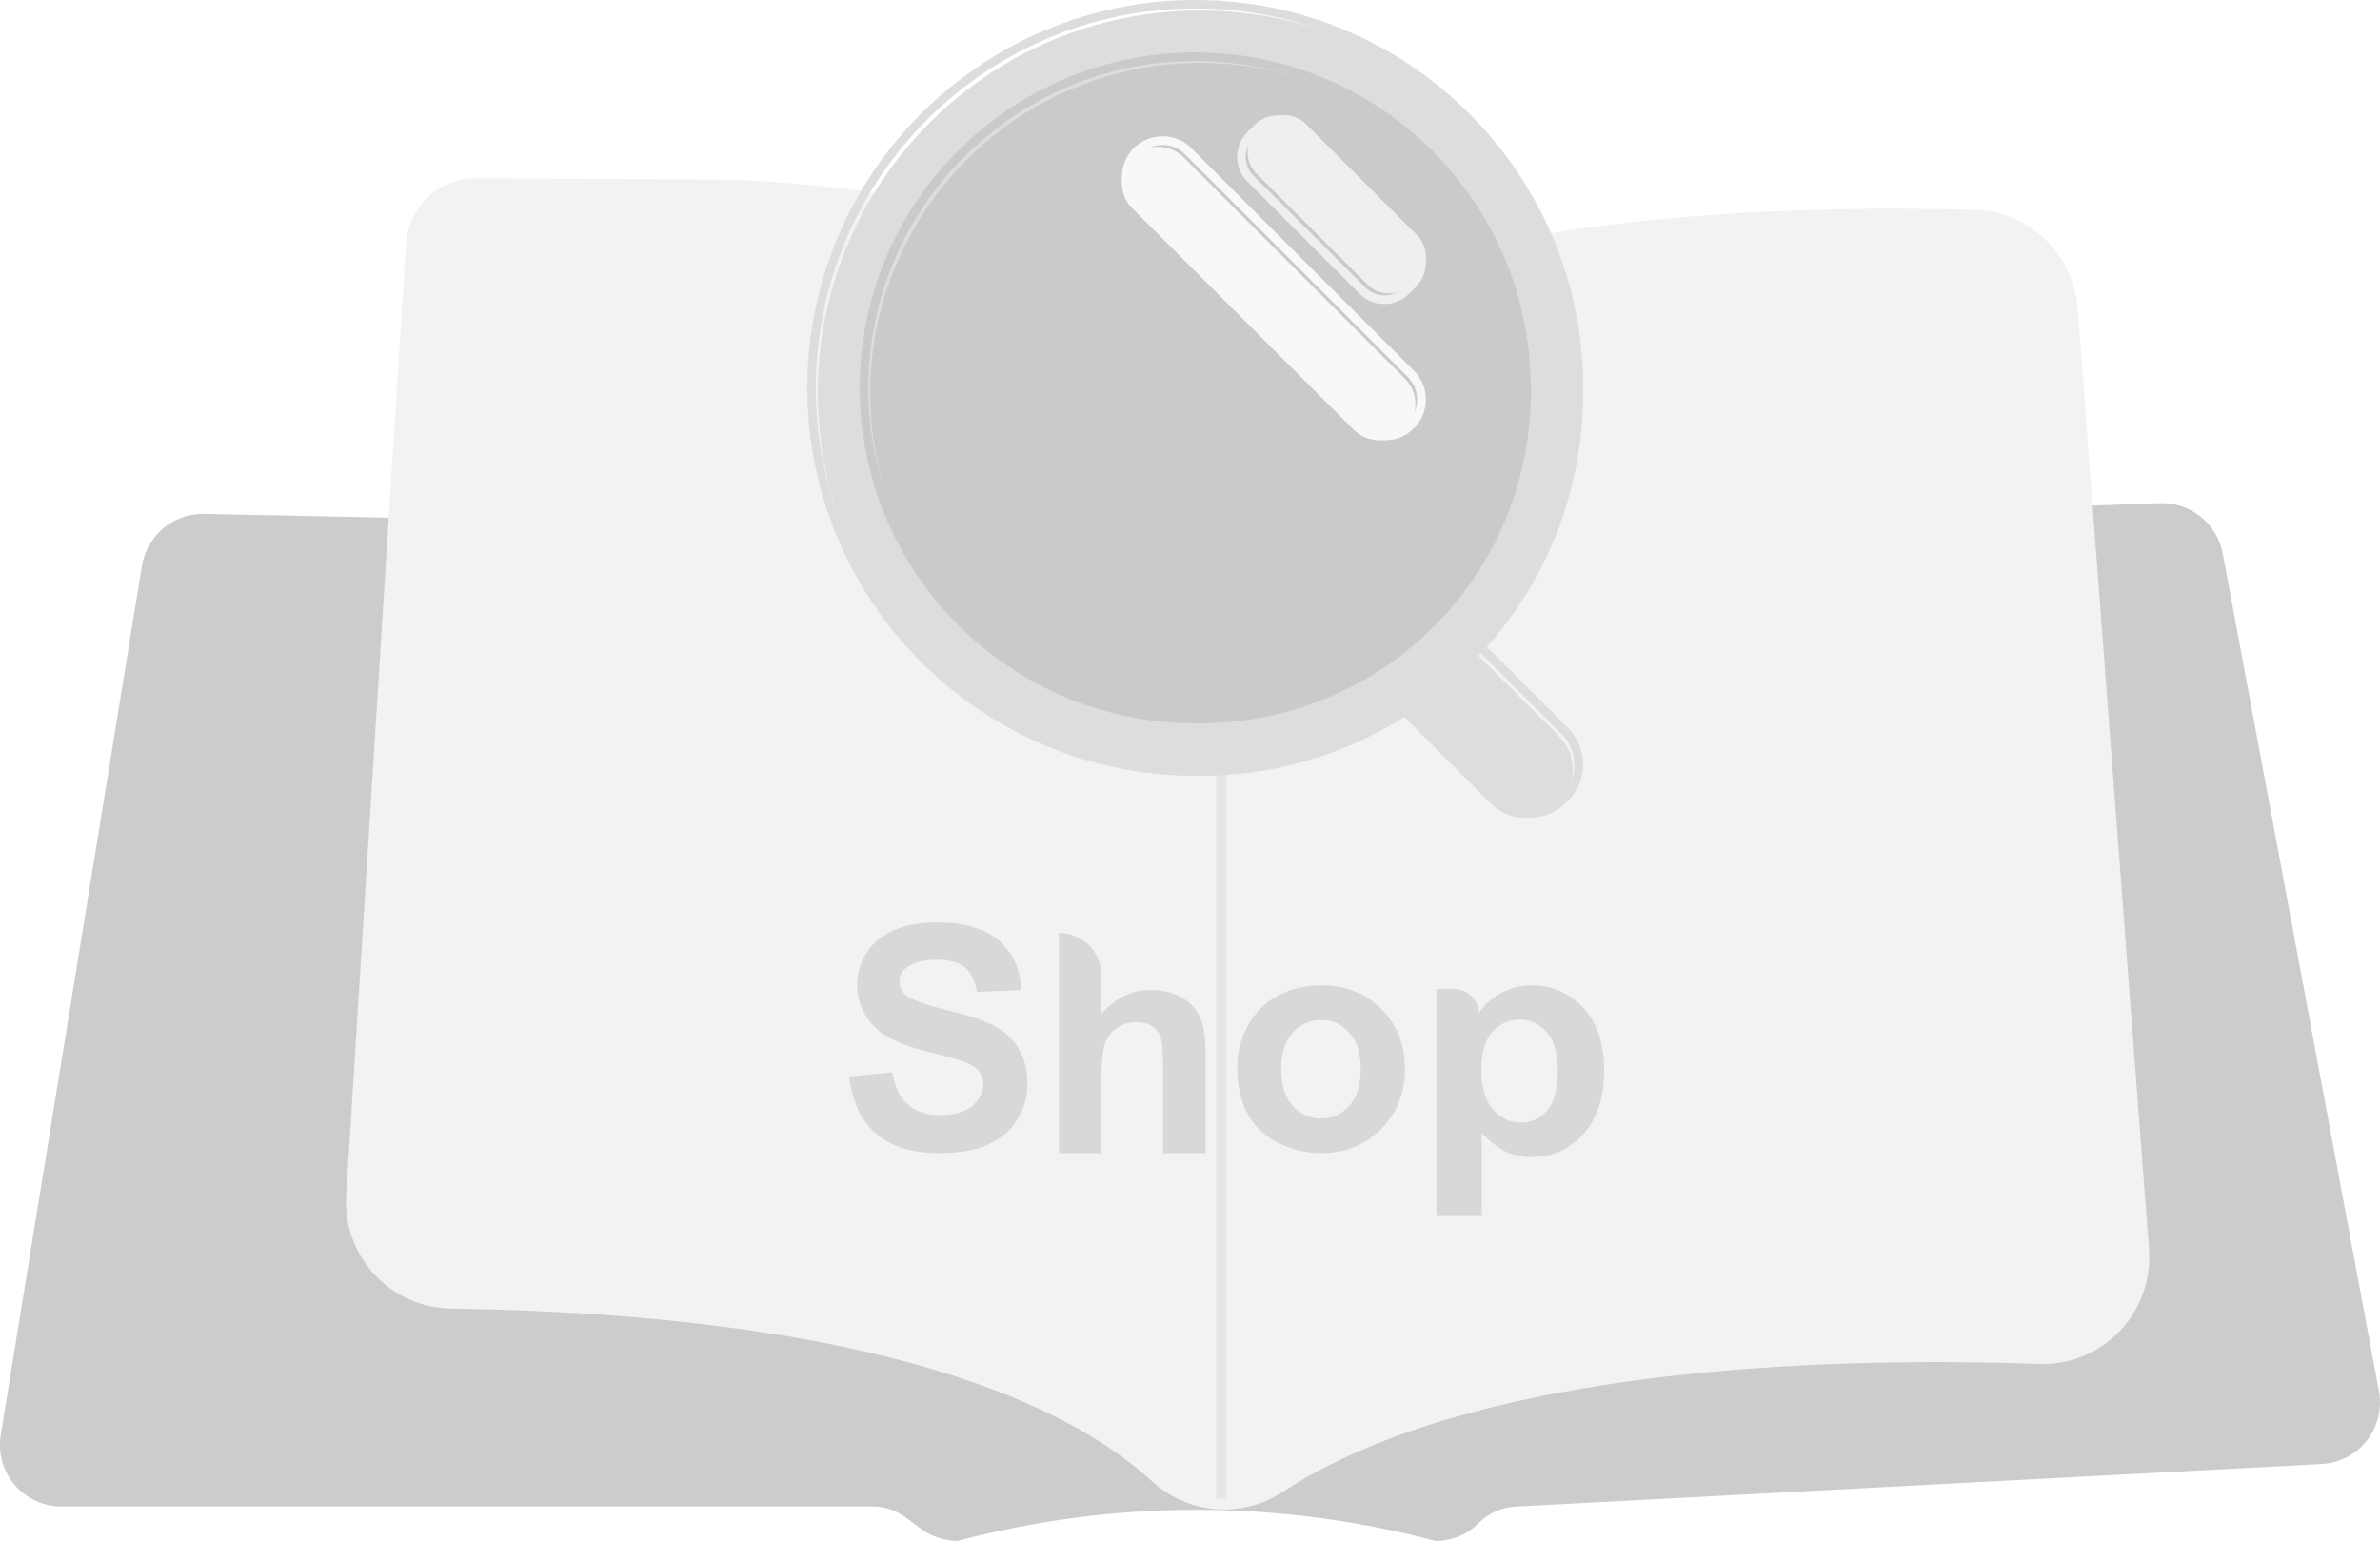 <svg width="227" height="147" viewBox="0 0 227 147" fill="none" xmlns="http://www.w3.org/2000/svg" xmlns:xlink="http://www.w3.org/1999/xlink">
	<desc>
			Created with Pixso.
	</desc>
	<defs>
		<clipPath id="clip0_3">
			<rect id="svg" width="227" height="147" fill="white" fill-opacity="0"/>
		</clipPath>
		<linearGradient x1="99.5" y1="21" x2="99.5" y2="57" id="paint_linear_0_10_0" gradientUnits="userSpaceOnUse">
			<stop stop-color="#F2F2F2"/>
			<stop offset="1" stop-color="#F8D0BF"/>
		</linearGradient>
		<linearGradient x1="86.216" y1="89.423" x2="92.787" y2="108.806" id="paint_linear_0_35_0" gradientUnits="userSpaceOnUse">
			<stop stop-color="#D8D8D8"/>
			<stop offset="1" stop-color="#D8D8D8"/>
		</linearGradient>
		<linearGradient x1="104.306" y1="89.743" x2="109.95" y2="111.491" id="paint_linear_0_36_0" gradientUnits="userSpaceOnUse">
			<stop stop-color="#D8D8D8"/>
			<stop offset="1" stop-color="#D8D8D8"/>
		</linearGradient>
		<linearGradient x1="121.862" y1="94.994" x2="130.056" y2="109.005" id="paint_linear_0_37_0" gradientUnits="userSpaceOnUse">
			<stop stop-color="#D8D8D8"/>
			<stop offset="1" stop-color="#D8D8D8"/>
		</linearGradient>
		<linearGradient x1="140.772" y1="94.347" x2="146.532" y2="112.377" id="paint_linear_0_38_0" gradientUnits="userSpaceOnUse">
			<stop stop-color="#D8D8D8"/>
			<stop offset="1" stop-color="#D8D8D8"/>
		</linearGradient>
	</defs>
	<rect width="227" height="147" fill="#FFFFFF"/>
	<g clip-path="url(#clip0_3)">
		<path id="路径" d="M177 96.68L177 97C176.35 96.21 175.7 95.43 175.05 94.65C174.77 94.33 174.5 94 174.23 93.68C173.07 92.31 171.91 90.95 170.74 89.59C169.56 88.24 168.39 86.89 167.2 85.54C166.91 85.21 166.63 84.89 166.34 84.56C166.1 84.29 165.85 84.04 165.58 83.81C165.3 83.57 164.99 83.39 164.65 83.27C164.26 83.16 163.85 83.16 163.45 83.26C163 83.37 162.58 83.54 162.14 83.68C161.69 83.83 161.25 83.98 160.8 84.13C159.91 84.44 159.02 84.74 158.12 85.05C158.1 85.04 158.01 85.02 158 84.99C158.02 84.97 158.04 84.87 158.07 84.86C158.29 84.79 158.52 84.71 158.74 84.64C159.64 84.33 160.54 84.02 161.45 83.72C161.89 83.56 162.34 83.41 162.79 83.27C163.21 83.1 163.64 83.01 164.09 83C164.81 83.05 165.49 83.38 166 83.93C166.28 84.2 166.53 84.48 166.78 84.77C167.08 85.11 167.38 85.45 167.68 85.79C168.88 87.16 170.08 88.53 171.26 89.9C172.45 91.28 173.63 92.67 174.79 94.05C174.88 94.15 174.96 94.25 175.05 94.36C175.7 95.13 176.35 95.91 177 96.68Z" fill="#FFFFFF" fill-opacity="1" fill-rule="nonzero"/>
		<path id="路径" d="M177 97C176.35 96.21 175.7 95.43 175.05 94.65C174.77 94.33 174.5 94 174.23 93.68C173.07 92.31 171.91 90.95 170.74 89.59C169.56 88.24 168.39 86.89 167.2 85.54C166.91 85.21 166.63 84.89 166.34 84.56C166.1 84.29 165.85 84.04 165.58 83.81C165.3 83.57 164.99 83.39 164.65 83.27C164.26 83.16 163.85 83.16 163.45 83.26C163 83.37 162.58 83.54 162.14 83.68C161.69 83.83 161.25 83.98 160.8 84.13C159.91 84.44 159.02 84.74 158.12 85.05C158.1 85.04 158.01 85.02 158 84.99C158.02 84.97 158.04 84.87 158.07 84.86C158.29 84.79 158.52 84.71 158.74 84.64C159.64 84.33 160.54 84.02 161.45 83.72C161.89 83.56 162.34 83.41 162.79 83.27C163.21 83.1 163.64 83.01 164.09 83C164.81 83.05 165.49 83.38 166 83.93C166.28 84.2 166.53 84.48 166.78 84.77C167.08 85.11 167.38 85.45 167.68 85.79C168.88 87.16 170.08 88.53 171.26 89.9C172.45 91.28 173.63 92.67 174.79 94.05C174.88 94.15 174.96 94.25 175.05 94.36C175.7 95.13 176.35 95.91 177 96.68L177 97Z" stroke="#000000" stroke-opacity="0" stroke-width="1"/>
		<path id="路径" d="M165.29 85.68C165.05 85.37 164.73 85.13 164.36 85L164 85.01C166.85 89.37 170.6 93.11 175 96C171.76 92.56 168.53 89.12 165.29 85.68Z" fill="#FFFFFF" fill-opacity="1" fill-rule="nonzero"/>
		<path id="路径" d="M164.36 85L164 85.01C166.85 89.37 170.6 93.11 175 96C171.76 92.56 168.53 89.12 165.29 85.68C165.05 85.37 164.73 85.13 164.36 85Z" stroke="#000000" stroke-opacity="0" stroke-width="1"/>
		<path id="路径" d="M226.9 132.71L212 52.79C211.48 50.07 209.15 48.09 206.39 48C206.27 48 206.15 48 206.03 48L195.88 48.36L194.79 48.4L189.73 48.58L188.64 48.62L185.38 48.74L119.7 51.1C119.6 51.11 119.5 51.11 119.4 51.11L104.69 50.8L99.24 50.68L99.06 50.68L95.04 50.6L60.02 49.87L50.73 49.67L46.15 49.58L45.05 49.55L39.83 49.45L38.74 49.42L33.39 49.31L32.3 49.29L26.43 49.16L25.51 49.15L20.28 49.04L19.45 49.02L19.33 49.02C16.46 49.03 14.02 51.11 13.54 53.95L0.07 136.89C-0.21 138.59 0.28 140.33 1.39 141.64C2.5 142.95 4.14 143.71 5.86 143.71L83.21 143.71C84.35 143.71 85.46 144.08 86.38 144.75L87.84 145.84C88.85 146.59 90.07 146.99 91.33 147C106.27 143.04 121.98 143.04 136.92 147C138.48 147 139.97 146.38 141.06 145.27C141.99 144.34 143.23 143.79 144.54 143.72L221.44 139.66C223.13 139.57 224.7 138.76 225.74 137.43C226.78 136.1 227.21 134.38 226.9 132.71Z" fill="#CCCCCC" fill-opacity="1" fill-rule="nonzero"/>
		<path id="路径" d="M212 52.79C211.48 50.07 209.15 48.09 206.39 48C206.27 48 206.15 48 206.03 48L195.88 48.36L194.79 48.4L189.73 48.58L188.64 48.62L185.38 48.74L119.7 51.1C119.6 51.11 119.5 51.11 119.4 51.11L104.69 50.8L99.24 50.68L99.06 50.68L95.04 50.6L60.02 49.87L50.73 49.67L46.15 49.58L45.05 49.55L39.83 49.45L38.74 49.42L33.39 49.31L32.3 49.29L26.43 49.16L25.51 49.15L20.28 49.04L19.45 49.02L19.33 49.02C16.46 49.03 14.02 51.11 13.54 53.95L0.07 136.89C-0.21 138.59 0.28 140.33 1.39 141.64C2.5 142.95 4.14 143.71 5.86 143.71L83.21 143.71C84.35 143.71 85.46 144.08 86.38 144.75L87.84 145.84C88.85 146.59 90.07 146.99 91.33 147C106.27 143.04 121.98 143.04 136.92 147C138.48 147 139.97 146.38 141.06 145.27C141.99 144.34 143.23 143.79 144.54 143.72L221.44 139.66C223.13 139.57 224.7 138.76 225.74 137.43C226.78 136.1 227.21 134.38 226.9 132.71L212 52.79Z" stroke="#000000" stroke-opacity="0" stroke-width="1"/>
		<path id="路径" d="M204.99 120.31C204.78 125.93 200.08 130.32 194.48 130.11C190.03 129.96 184.72 129.88 178.97 130C160.16 130.4 136.54 133 122.33 142.33C120.54 143.5 118.43 144.08 116.29 143.99C116.14 143.98 115.98 143.97 115.83 143.95C113.62 143.75 111.53 142.82 109.89 141.32C102.07 134.14 84.11 125.44 43.01 124.83C42.84 124.83 42.67 124.82 42.51 124.81C39.82 124.64 37.31 123.41 35.53 121.38C33.75 119.35 32.84 116.7 33.02 114.01L37.05 49.74L37.66 40.11L38.72 23.26C38.95 19.74 41.86 17 45.38 17L69.9 17.14C80.22 17.61 88.76 18.92 95.53 21.09C97.85 21.81 100.1 22.72 102.26 23.81C105.22 25.24 107.88 27.23 110.09 29.67C111.47 31.22 113.35 32.24 115.41 32.54C115.73 32.59 116.05 32.62 116.37 32.63C118.26 32.71 120.13 32.17 121.7 31.1C137.69 20.36 170.29 19.54 188.29 20.01C193.5 20.13 197.77 24.2 198.16 29.42L198.89 39L199.61 48.56L203.8 103.8L204.97 119.16C205 119.54 205 119.93 204.99 120.31Z" fill="#F2F2F2" fill-opacity="1" fill-rule="nonzero"/>
		<path id="路径" d="M194.48 130.11C190.03 129.96 184.72 129.88 178.97 130C160.16 130.4 136.54 133 122.33 142.33C120.54 143.5 118.43 144.08 116.29 143.99C116.14 143.98 115.98 143.97 115.83 143.95C113.62 143.75 111.53 142.82 109.89 141.32C102.07 134.14 84.11 125.44 43.01 124.83C42.84 124.83 42.67 124.82 42.51 124.81C39.82 124.64 37.31 123.41 35.53 121.38C33.75 119.35 32.84 116.7 33.02 114.01L37.05 49.74L37.66 40.11L38.72 23.26C38.95 19.74 41.86 17 45.38 17L69.9 17.14C80.22 17.61 88.76 18.92 95.53 21.09C97.85 21.81 100.1 22.72 102.26 23.81C105.22 25.24 107.88 27.23 110.09 29.67C111.47 31.22 113.35 32.24 115.41 32.54C115.73 32.59 116.05 32.62 116.37 32.63C118.26 32.71 120.13 32.17 121.7 31.1C137.69 20.36 170.29 19.54 188.29 20.01C193.5 20.13 197.77 24.2 198.16 29.42L198.89 39L199.61 48.56L203.8 103.8L204.97 119.16C205 119.54 205 119.93 204.99 120.31C204.78 125.93 200.08 130.32 194.48 130.11Z" stroke="#000000" stroke-opacity="0" stroke-width="1"/>
		<path id="路径" d="M103 23.75L103 55.65C103 56.28 101.86 56.81 100.33 56.96C100.08 56.98 99.77 56.99 99.5 56.99C98.65 57.01 97.81 56.88 97.02 56.6C96.95 56.57 96.87 56.54 96.8 56.51C96.74 56.47 96.66 56.44 96.6 56.4C96.22 56.18 96 55.92 96 55.65L96 21C98.4 21.72 100.74 22.64 103 23.75Z" fill="url(#paint_linear_0_10_0)" fill-opacity="1" fill-rule="nonzero"/>
		<path id="路径" d="M103 55.65C103 56.28 101.86 56.81 100.33 56.96C100.08 56.98 99.77 56.99 99.5 56.99C98.65 57.01 97.81 56.88 97.02 56.6C96.95 56.57 96.87 56.54 96.8 56.51C96.74 56.47 96.66 56.44 96.6 56.4C96.22 56.18 96 55.92 96 55.65L96 21C98.4 21.72 100.74 22.64 103 23.75L103 55.65Z" stroke="#000000" stroke-opacity="0" stroke-width="1"/>
		<rect id="矩形" x="116" y="33" width="1" height="110" fill="#E6E6E6" fill-opacity="1"/>
		<rect id="矩形" x="116" y="33" width="1" height="110" stroke="#000000" stroke-opacity="0" stroke-width="1"/>
		<path id="路径" d="M148.7 76.51L148.51 76.7C146.78 78.43 143.97 78.43 142.24 76.7L134.29 68.75C132.56 67.02 132.56 64.21 134.29 62.48L134.48 62.29C136.21 60.56 139.02 60.56 140.75 62.29L148.7 70.24C150.43 71.97 150.43 74.78 148.7 76.51Z" fill="#DDDDDD" fill-opacity="1" fill-rule="nonzero"/>
		<path id="路径" d="M148.51 76.7C146.78 78.43 143.97 78.43 142.24 76.7L134.29 68.75C132.56 67.02 132.56 64.21 134.29 62.48L134.48 62.29C136.21 60.56 139.02 60.56 140.75 62.29L148.7 70.24C150.43 71.97 150.43 74.78 148.7 76.51L148.51 76.7Z" stroke="#000000" stroke-opacity="0" stroke-width="1"/>
		<path id="形状" d="M145.91 78C144.66 78 143.4 77.52 142.45 76.56L134.43 68.54C132.52 66.63 132.52 63.52 134.43 61.61L134.61 61.43C136.52 59.52 139.63 59.52 141.54 61.43L149.56 69.45C151.47 71.36 151.47 74.47 149.56 76.38L149.38 76.56C148.42 77.52 147.17 78 145.91 78ZM138.08 60.84C137.04 60.84 136 61.24 135.21 62.03L135.03 62.21C134.26 62.98 133.84 63.99 133.84 65.08C133.84 66.16 134.26 67.18 135.03 67.95L143.05 75.97C143.81 76.73 144.83 77.15 145.91 77.15C147 77.15 148.02 76.73 148.78 75.97L148.97 75.78C150.55 74.2 150.55 71.63 148.97 70.05L140.95 62.03C140.16 61.24 139.12 60.84 138.08 60.84Z" fill="#DDDDDD" fill-opacity="1" fill-rule="nonzero"/>
		<path id="形状" d="M142.45 76.56L134.43 68.54C132.52 66.63 132.52 63.52 134.43 61.61L134.61 61.43C136.52 59.52 139.63 59.52 141.54 61.43L149.56 69.45C151.47 71.36 151.47 74.47 149.56 76.38L149.38 76.56C148.42 77.52 147.17 78 145.91 78C144.66 78 143.4 77.52 142.45 76.56ZM135.21 62.03L135.03 62.21C134.26 62.98 133.84 63.99 133.84 65.08C133.84 66.16 134.26 67.18 135.03 67.95L143.05 75.97C143.81 76.73 144.83 77.15 145.91 77.15C147 77.15 148.02 76.73 148.78 75.97L148.97 75.78C150.55 74.2 150.55 71.63 148.97 70.05L140.95 62.03C140.16 61.24 139.12 60.84 138.08 60.84C137.04 60.84 136 61.24 135.21 62.03Z" stroke="#000000" stroke-opacity="0" stroke-width="1"/>
		<path id="路径" d="M78 37.5C78 57.65 94.34 74 114.5 74C134.65 74 151 57.65 151 37.5C151 17.34 134.65 1 114.5 1C94.34 1 78 17.34 78 37.5Z" fill="#DCDDDD" fill-opacity="1" fill-rule="nonzero"/>
		<path id="路径" d="M114.5 74C134.65 74 151 57.65 151 37.5C151 17.34 134.65 1 114.5 1C94.34 1 78 17.34 78 37.5C78 57.65 94.34 74 114.5 74Z" stroke="#000000" stroke-opacity="0" stroke-width="1"/>
		<path id="形状" d="M114 74C93.59 74 77 57.4 77 37C77 16.59 93.59 0 114 0C134.4 0 151 16.59 151 37C151 57.4 134.4 74 114 74ZM114 0.81C94.05 0.81 77.81 17.04 77.81 37C77.81 56.95 94.04 73.18 114 73.18C133.95 73.18 150.17 56.95 150.17 37C150.17 17.04 133.94 0.81 114 0.81Z" fill="#DCDDDD" fill-opacity="1" fill-rule="nonzero"/>
		<path id="形状" d="M77 37C77 16.59 93.59 0 114 0C134.4 0 151 16.59 151 37C151 57.4 134.4 74 114 74C93.59 74 77 57.4 77 37ZM77.81 37C77.81 56.95 94.04 73.18 114 73.18C133.95 73.18 150.17 56.95 150.17 37C150.17 17.04 133.94 0.81 114 0.81C94.05 0.81 77.81 17.04 77.81 37Z" stroke="#000000" stroke-opacity="0" stroke-width="1"/>
		<path id="路径" d="M83 37.5C83 48.75 89 59.15 98.75 64.77C108.49 70.4 120.5 70.4 130.25 64.77C139.99 59.15 146 48.75 146 37.5C146 20.1 131.89 6 114.5 6C97.1 6 83 20.1 83 37.5Z" fill="#C9CACA" fill-opacity="1" fill-rule="nonzero"/>
		<path id="路径" d="M98.75 64.77C108.49 70.4 120.5 70.4 130.25 64.77C139.99 59.15 146 48.75 146 37.5C146 20.1 131.89 6 114.5 6C97.1 6 83 20.1 83 37.5C83 48.75 89 59.15 98.75 64.77Z" stroke="#000000" stroke-opacity="0" stroke-width="1"/>
		<path id="形状" d="M114 69C96.35 69 82 54.64 82 37C82 19.35 96.35 5 114 5C131.64 5 146 19.35 146 37C146 54.64 131.64 69 114 69ZM114 5.82C96.81 5.82 82.82 19.81 82.82 37C82.82 54.19 96.81 68.17 114 68.17C131.19 68.17 145.17 54.18 145.17 37C145.17 19.81 131.19 5.82 114 5.82Z" fill="#C9CACA" fill-opacity="1" fill-rule="nonzero"/>
		<path id="形状" d="M82 37C82 19.35 96.35 5 114 5C131.64 5 146 19.35 146 37C146 54.64 131.64 69 114 69C96.35 69 82 54.64 82 37ZM82.82 37C82.82 54.19 96.81 68.17 114 68.17C131.19 68.17 145.17 54.18 145.17 37C145.17 19.81 131.19 5.82 114 5.82C96.81 5.82 82.82 19.81 82.82 37Z" stroke="#000000" stroke-opacity="0" stroke-width="1"/>
		<path id="路径" d="M135.14 26.54L134.54 27.14C133.4 28.28 131.55 28.28 130.42 27.14L119.85 16.57C118.71 15.43 118.71 13.59 119.85 12.45L120.45 11.85C121.59 10.71 123.44 10.71 124.57 11.85L135.14 22.42C136.28 23.55 136.28 25.4 135.14 26.54Z" fill="#EFEFEF" fill-opacity="1" fill-rule="nonzero"/>
		<path id="路径" d="M134.54 27.14C133.4 28.28 131.55 28.28 130.42 27.14L119.85 16.57C118.71 15.43 118.71 13.59 119.85 12.45L120.45 11.85C121.59 10.71 123.44 10.71 124.57 11.85L135.14 22.42C136.28 23.55 136.28 25.4 135.14 26.54L134.54 27.14Z" stroke="#000000" stroke-opacity="0" stroke-width="1"/>
		<path id="形状" d="M132.03 29C131.17 29 130.32 28.67 129.66 28.01L118.98 17.33C117.67 16.02 117.67 13.89 118.98 12.59L119.59 11.98C120.22 11.34 121.06 11 121.96 11C122.86 11 123.7 11.34 124.33 11.98L135.01 22.66C135.65 23.3 136 24.14 136 25.03C136 25.93 135.65 26.77 135.01 27.41L134.4 28.02C133.75 28.67 132.89 29 132.03 29ZM121.96 11.81C121.28 11.81 120.64 12.08 120.16 12.56L119.55 13.17C118.56 14.16 118.56 15.77 119.55 16.76L130.24 27.44C131.23 28.43 132.84 28.43 133.83 27.44L134.44 26.83C134.92 26.35 135.18 25.71 135.18 25.03C135.18 24.36 134.92 23.72 134.44 23.24L123.76 12.55C123.28 12.08 122.63 11.81 121.96 11.81Z" fill="#EFEFEF" fill-opacity="1" fill-rule="nonzero"/>
		<path id="形状" d="M129.66 28.01L118.98 17.33C117.67 16.02 117.67 13.89 118.98 12.59L119.59 11.98C120.22 11.34 121.06 11 121.96 11C122.86 11 123.7 11.34 124.33 11.98L135.01 22.66C135.65 23.3 136 24.14 136 25.03C136 25.93 135.65 26.77 135.01 27.41L134.4 28.02C133.75 28.67 132.89 29 132.03 29C131.17 29 130.32 28.67 129.66 28.01ZM120.16 12.56L119.55 13.17C118.56 14.16 118.56 15.77 119.55 16.76L130.24 27.44C131.23 28.43 132.84 28.43 133.83 27.44L134.44 26.83C134.92 26.35 135.18 25.71 135.18 25.03C135.18 24.36 134.92 23.72 134.44 23.24L123.76 12.55C123.28 12.08 122.63 11.81 121.96 11.81C121.28 11.81 120.64 12.08 120.16 12.56Z" stroke="#000000" stroke-opacity="0" stroke-width="1"/>
		<path id="路径" d="M133.99 40.99C132.64 42.33 130.46 42.33 129.11 40.99L108 19.88C106.66 18.53 106.66 16.35 108 15C109.35 13.66 111.53 13.66 112.88 15L133.99 36.11C135.33 37.46 135.33 39.64 133.99 40.99Z" fill="#F7F8F8" fill-opacity="1" fill-rule="nonzero"/>
		<path id="路径" d="M129.11 40.99L108 19.88C106.66 18.53 106.66 16.35 108 15C109.35 13.66 111.53 13.66 112.88 15L133.99 36.11C135.33 37.46 135.33 39.64 133.99 40.99C132.64 42.33 130.46 42.33 129.11 40.99Z" stroke="#000000" stroke-opacity="0" stroke-width="1"/>
		<path id="形状" d="M132.11 42C131.12 42 130.12 41.62 129.36 40.86L108.13 19.63C107.4 18.9 106.99 17.91 107 16.88C107 15.84 107.4 14.87 108.13 14.13C108.87 13.4 109.84 13 110.88 13C111.92 13 112.89 13.4 113.63 14.13L134.86 35.36C135.59 36.1 136 37.07 136 38.11C136 39.15 135.59 40.12 134.86 40.86C134.13 41.59 133.14 42 132.11 42ZM110.88 13.83C110.07 13.83 109.3 14.15 108.72 14.73C108.15 15.3 107.83 16.07 107.83 16.88C107.83 17.7 108.15 18.46 108.72 19.04L129.95 40.27C131.14 41.46 133.08 41.46 134.27 40.27C134.84 39.69 135.16 38.93 135.16 38.11C135.16 37.3 134.84 36.53 134.27 35.96L113.03 14.73C112.46 14.15 111.69 13.83 110.88 13.83Z" fill="#F7F8F8" fill-opacity="1" fill-rule="nonzero"/>
		<path id="形状" d="M129.36 40.86L108.13 19.63C107.4 18.9 106.99 17.91 107 16.88C107 15.84 107.4 14.87 108.13 14.13C108.87 13.4 109.84 13 110.88 13C111.92 13 112.89 13.4 113.63 14.13L134.86 35.36C135.59 36.1 136 37.07 136 38.11C136 39.15 135.59 40.12 134.86 40.86C134.13 41.59 133.14 42 132.11 42C131.12 42 130.12 41.62 129.36 40.86ZM108.72 14.73C108.15 15.3 107.83 16.07 107.83 16.88C107.83 17.7 108.15 18.46 108.72 19.04L129.95 40.27C131.14 41.46 133.08 41.46 134.27 40.27C134.84 39.69 135.16 38.93 135.16 38.11C135.16 37.3 134.84 36.53 134.27 35.96L113.03 14.73C112.46 14.15 111.69 13.83 110.88 13.83C110.07 13.83 109.3 14.15 108.72 14.73Z" stroke="#000000" stroke-opacity="0" stroke-width="1"/>
		<path id="路径" d="M81 102.7L85.1 102.29C85.35 103.7 85.85 104.73 86.61 105.38C87.36 106.04 88.38 106.37 89.67 106.37C91.03 106.37 92.05 106.08 92.74 105.49C93.43 104.91 93.77 104.22 93.77 103.44C93.79 102.98 93.63 102.52 93.34 102.16C93.05 101.81 92.54 101.5 91.82 101.24C91.33 101.06 90.2 100.76 88.44 100.31C86.18 99.74 84.59 99.04 83.68 98.21C82.39 97.04 81.75 95.61 81.75 93.93C81.75 92.85 82.07 91.79 82.66 90.89C83.26 89.95 84.13 89.23 85.27 88.73C86.4 88.24 87.77 87.99 89.38 88C92.01 88 93.98 88.58 95.31 89.75C96.63 90.92 97.33 92.48 97.4 94.44L93.18 94.62C92.99 93.53 92.61 92.75 92.01 92.27C91.42 91.79 90.53 91.55 89.34 91.55C88.11 91.55 87.15 91.81 86.46 92.32C86.03 92.61 85.77 93.11 85.79 93.64C85.79 94.14 85.99 94.57 86.41 94.93C86.95 95.38 88.24 95.85 90.29 96.35C92.35 96.84 93.86 97.35 94.85 97.87C95.8 98.37 96.6 99.11 97.16 100.04C97.72 100.95 98 102.08 98 103.42C98 104.64 97.65 105.83 97 106.85C96.33 107.91 95.39 108.7 94.17 109.22C92.96 109.74 91.44 110 89.63 110C86.98 110 84.95 109.37 83.54 108.13C82.12 106.89 81.27 105.08 81 102.7Z" fill="url(#paint_linear_0_35_0)" fill-opacity="1" fill-rule="nonzero"/>
		<path id="路径" d="M85.1 102.29C85.35 103.7 85.85 104.73 86.61 105.38C87.36 106.04 88.38 106.37 89.67 106.37C91.03 106.37 92.05 106.08 92.74 105.49C93.43 104.91 93.77 104.22 93.77 103.44C93.79 102.98 93.63 102.52 93.34 102.16C93.05 101.81 92.54 101.5 91.82 101.24C91.33 101.06 90.2 100.76 88.44 100.31C86.18 99.74 84.59 99.04 83.68 98.21C82.39 97.04 81.75 95.61 81.75 93.93C81.75 92.85 82.07 91.79 82.66 90.89C83.26 89.95 84.13 89.23 85.27 88.73C86.4 88.24 87.77 87.99 89.38 88C92.01 88 93.98 88.58 95.31 89.75C96.63 90.92 97.33 92.48 97.4 94.44L93.18 94.62C92.99 93.53 92.61 92.75 92.01 92.27C91.42 91.79 90.53 91.55 89.34 91.55C88.11 91.55 87.15 91.81 86.46 92.32C86.03 92.61 85.77 93.11 85.79 93.64C85.79 94.14 85.99 94.57 86.41 94.93C86.95 95.38 88.24 95.85 90.29 96.35C92.35 96.84 93.86 97.35 94.85 97.87C95.8 98.37 96.6 99.11 97.16 100.04C97.72 100.95 98 102.08 98 103.42C98 104.64 97.65 105.83 97 106.85C96.33 107.91 95.39 108.7 94.17 109.22C92.96 109.74 91.44 110 89.63 110C86.98 110 84.95 109.37 83.54 108.13C82.12 106.89 81.27 105.08 81 102.7L85.1 102.29Z" stroke="#000000" stroke-opacity="0" stroke-width="1"/>
		<path id="路径" d="M105.06 93.02L105.06 96.71C106.37 95.2 107.94 94.44 109.77 94.44C110.64 94.42 111.5 94.6 112.3 94.95C113.05 95.3 113.62 95.74 114 96.27C114.38 96.8 114.65 97.41 114.79 98.05C114.93 98.7 115 99.7 115 101.07L115 110L110.93 110L110.93 101.96C110.93 100.37 110.85 99.35 110.7 98.92C110.55 98.5 110.26 98.14 109.88 97.9C109.49 97.64 109 97.52 108.41 97.52C107.77 97.51 107.14 97.68 106.6 98.01C106.06 98.33 105.68 98.82 105.43 99.47C105.19 100.13 105.07 101.1 105.06 102.37L105.06 110L101 110L101 89C103.24 89 105.06 90.8 105.06 93.02Z" fill="url(#paint_linear_0_36_0)" fill-opacity="1" fill-rule="nonzero"/>
		<path id="路径" d="M105.06 96.71C106.37 95.2 107.94 94.44 109.77 94.44C110.64 94.42 111.5 94.6 112.3 94.95C113.05 95.3 113.62 95.74 114 96.27C114.38 96.8 114.65 97.41 114.79 98.05C114.93 98.7 115 99.7 115 101.07L115 110L110.93 110L110.93 101.96C110.93 100.37 110.85 99.35 110.7 98.92C110.55 98.5 110.26 98.14 109.88 97.9C109.49 97.64 109 97.52 108.41 97.52C107.77 97.51 107.14 97.68 106.6 98.01C106.06 98.33 105.68 98.82 105.43 99.47C105.19 100.13 105.07 101.1 105.06 102.37L105.06 110L101 110L101 89C103.24 89 105.06 90.8 105.06 93.02L105.06 96.71Z" stroke="#000000" stroke-opacity="0" stroke-width="1"/>
		<path id="形状" d="M118 101.78C118 100.42 118.34 99.07 119 97.87C119.64 96.65 120.63 95.65 121.85 94.99C123.09 94.33 124.46 94 125.98 94C128.33 94 130.25 94.75 131.75 96.25C133.25 97.76 134 99.66 134 101.95C134 104.27 133.24 106.19 131.72 107.71C130.21 109.23 128.31 110 126.01 110C124.6 110 123.21 109.67 121.95 109.05C120.69 108.45 119.66 107.47 119 106.26C118.33 105.04 118 103.54 118 101.78ZM122.2 102C122.2 103.52 122.57 104.68 123.3 105.49C124.03 106.29 124.93 106.7 126 106.7C127.07 106.7 127.97 106.29 128.69 105.49C129.42 104.68 129.78 103.51 129.78 101.97C129.78 100.47 129.42 99.31 128.69 98.51C127.97 97.7 127.07 97.3 126 97.3C124.93 97.3 124.03 97.7 123.3 98.51C122.57 99.31 122.2 100.48 122.2 102Z" fill="url(#paint_linear_0_37_0)" fill-opacity="1" fill-rule="nonzero"/>
		<path id="形状" d="M119 97.87C119.64 96.65 120.63 95.65 121.85 94.99C123.09 94.33 124.46 94 125.98 94C128.33 94 130.25 94.75 131.75 96.25C133.25 97.76 134 99.66 134 101.95C134 104.27 133.24 106.19 131.72 107.71C130.21 109.23 128.31 110 126.01 110C124.6 110 123.21 109.67 121.95 109.05C120.69 108.45 119.66 107.47 119 106.26C118.33 105.04 118 103.54 118 101.78C118 100.42 118.34 99.07 119 97.87ZM123.3 105.49C124.03 106.29 124.93 106.7 126 106.7C127.07 106.7 127.97 106.29 128.69 105.49C129.42 104.68 129.78 103.51 129.78 101.97C129.78 100.47 129.42 99.31 128.69 98.51C127.97 97.7 127.07 97.3 126 97.3C124.93 97.3 124.03 97.7 123.3 98.51C122.57 99.31 122.2 100.48 122.2 102C122.2 103.52 122.57 104.68 123.3 105.49Z" stroke="#000000" stroke-opacity="0" stroke-width="1"/>
		<path id="形状" d="M137 94.35L138.63 94.35C139.96 94.35 141.04 95.38 141.04 96.65C141.58 95.86 142.31 95.2 143.17 94.73C144.08 94.24 145.11 93.98 146.15 94C148.06 94 149.67 94.71 151 96.14C152.33 97.56 153 99.55 153 102.1C153 104.72 152.33 106.76 150.99 108.21C149.65 109.66 148.03 110.38 146.12 110.38C145.27 110.4 144.42 110.22 143.66 109.87C142.92 109.52 142.14 108.93 141.33 108.1L141.33 116L137 116L137 94.35ZM141.29 101.92C141.29 103.69 141.65 104.99 142.39 105.83C143.12 106.67 144.01 107.09 145.06 107.09C146.07 107.09 146.91 106.71 147.57 105.93C148.24 105.16 148.58 103.89 148.58 102.13C148.58 100.49 148.23 99.27 147.54 98.47C146.85 97.67 146 97.27 144.98 97.27C143.91 97.27 143.03 97.66 142.34 98.45C141.64 99.23 141.29 100.39 141.29 101.92Z" fill="url(#paint_linear_0_38_0)" fill-opacity="1" fill-rule="nonzero"/>
		<path id="形状" d="M138.63 94.35C139.96 94.35 141.04 95.38 141.04 96.65C141.58 95.86 142.31 95.2 143.17 94.73C144.08 94.24 145.11 93.98 146.15 94C148.06 94 149.67 94.71 151 96.14C152.33 97.56 153 99.55 153 102.1C153 104.72 152.33 106.76 150.99 108.21C149.65 109.66 148.03 110.38 146.12 110.38C145.27 110.4 144.42 110.22 143.66 109.87C142.92 109.52 142.14 108.93 141.33 108.1L141.33 116L137 116L137 94.35L138.63 94.35ZM142.39 105.83C143.12 106.67 144.01 107.09 145.06 107.09C146.07 107.09 146.91 106.71 147.57 105.93C148.24 105.16 148.58 103.89 148.58 102.13C148.58 100.49 148.23 99.27 147.54 98.47C146.85 97.67 146 97.27 144.98 97.27C143.91 97.27 143.03 97.66 142.34 98.45C141.64 99.23 141.29 100.39 141.29 101.92C141.29 103.69 141.65 104.99 142.39 105.83Z" stroke="#000000" stroke-opacity="0" stroke-width="1"/>
	</g>
</svg>

